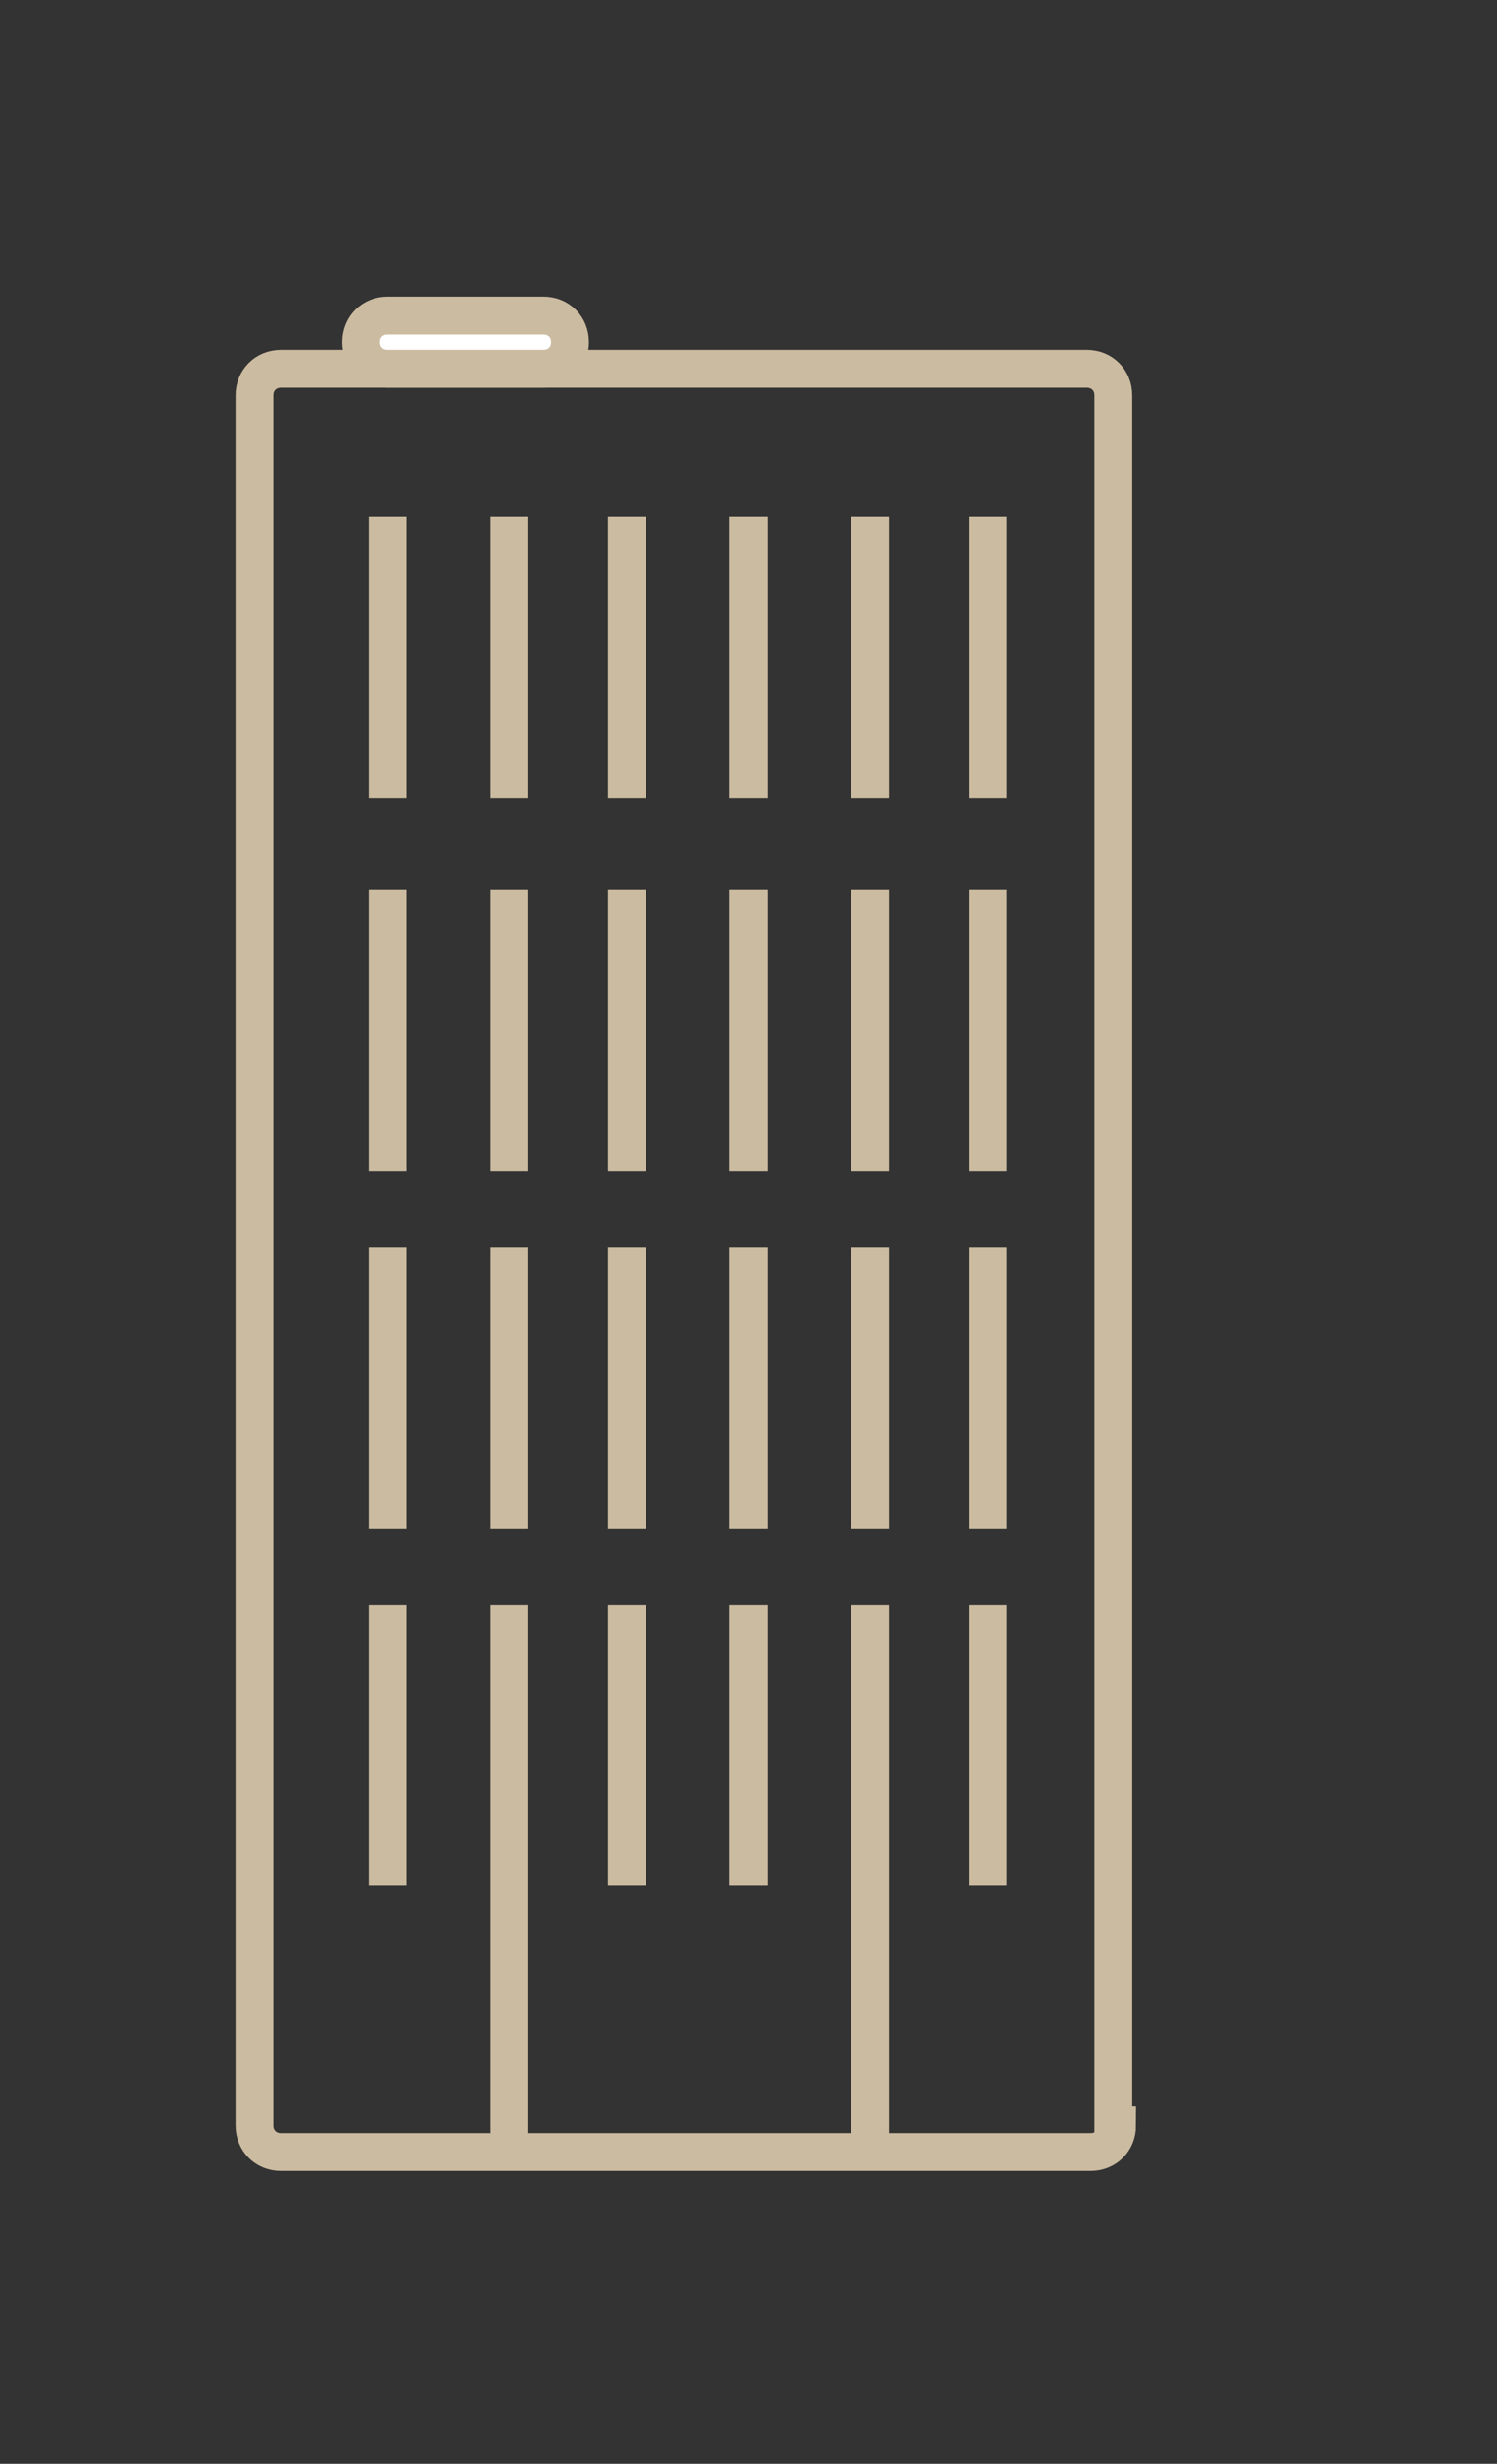 <?xml version="1.0" encoding="utf-8"?>
<!-- Generator: Adobe Illustrator 26.5.0, SVG Export Plug-In . SVG Version: 6.00 Build 0)  -->
<svg version="1.1" id="Ebene_1" xmlns="http://www.w3.org/2000/svg" xmlns:xlink="http://www.w3.org/1999/xlink" x="0px" y="0px"
	 viewBox="0 0 39.4 64.8" style="enable-background:new 0 0 39.4 64.8;" xml:space="preserve">
<rect x="0" y="0" width="39.4" height="64.8" fill="#333333" stroke="none"/>
<style type="text/css">
	.st0{fill:none;stroke:#CBBBA0;stroke-miterlimit:10;}
	.st1{fill:#FFFFFF;}
</style>
<path class="st0" d="M29.4,55.9c0,0.4-0.3,0.7-0.7,0.7H7.4c-0.4,0-0.7-0.3-0.7-0.7V10.4c0-0.4,0.3-0.7,0.7-0.7h21.2
	c0.4,0,0.7,0.3,0.7,0.7V55.9z"/>
<line class="st0" x1="10.2" y1="13.6" x2="10.2" y2="21"/>
<line class="st0" x1="26" y1="13.6" x2="26" y2="21"/>
<line class="st0" x1="22.9" y1="13.6" x2="22.9" y2="21"/>
<line class="st0" x1="19.7" y1="13.6" x2="19.7" y2="21"/>
<line class="st0" x1="16.5" y1="13.6" x2="16.5" y2="21"/>
<line class="st0" x1="13.4" y1="13.6" x2="13.4" y2="21"/>
<line class="st0" x1="10.2" y1="23.4" x2="10.2" y2="30.8"/>
<line class="st0" x1="26" y1="23.4" x2="26" y2="30.8"/>
<line class="st0" x1="22.9" y1="23.4" x2="22.9" y2="30.8"/>
<line class="st0" x1="19.7" y1="23.4" x2="19.7" y2="30.8"/>
<line class="st0" x1="16.5" y1="23.4" x2="16.5" y2="30.8"/>
<line class="st0" x1="13.4" y1="23.4" x2="13.4" y2="30.8"/>
<line class="st0" x1="10.2" y1="32.8" x2="10.2" y2="40.2"/>
<line class="st0" x1="26" y1="32.8" x2="26" y2="40.2"/>
<line class="st0" x1="22.9" y1="32.8" x2="22.9" y2="40.2"/>
<line class="st0" x1="19.7" y1="32.8" x2="19.7" y2="40.2"/>
<line class="st0" x1="16.5" y1="32.8" x2="16.5" y2="40.2"/>
<line class="st0" x1="13.4" y1="32.8" x2="13.4" y2="40.2"/>
<line class="st0" x1="10.2" y1="42.2" x2="10.2" y2="49.6"/>
<line class="st0" x1="26" y1="42.2" x2="26" y2="49.6"/>
<line class="st0" x1="22.9" y1="42.2" x2="22.9" y2="56.7"/>
<line class="st0" x1="19.7" y1="42.2" x2="19.7" y2="49.6"/>
<line class="st0" x1="16.5" y1="42.2" x2="16.5" y2="49.6"/>
<line class="st0" x1="13.4" y1="42.2" x2="13.4" y2="56.7"/>
<g>
	<path class="st1" d="M9.5,9c0,0.4,0.3,0.7,0.7,0.7h4.1c0.4,0,0.7-0.3,0.7-0.7v0c0-0.4-0.3-0.7-0.7-0.7h-4.1C9.8,8.3,9.5,8.6,9.5,9
		L9.5,9z"/>
	<path class="st0" d="M9.5,9c0,0.4,0.3,0.7,0.7,0.7h4.1c0.4,0,0.7-0.3,0.7-0.7v0c0-0.4-0.3-0.7-0.7-0.7h-4.1C9.8,8.3,9.5,8.6,9.5,9
		L9.5,9z"/>
</g>
</svg>
